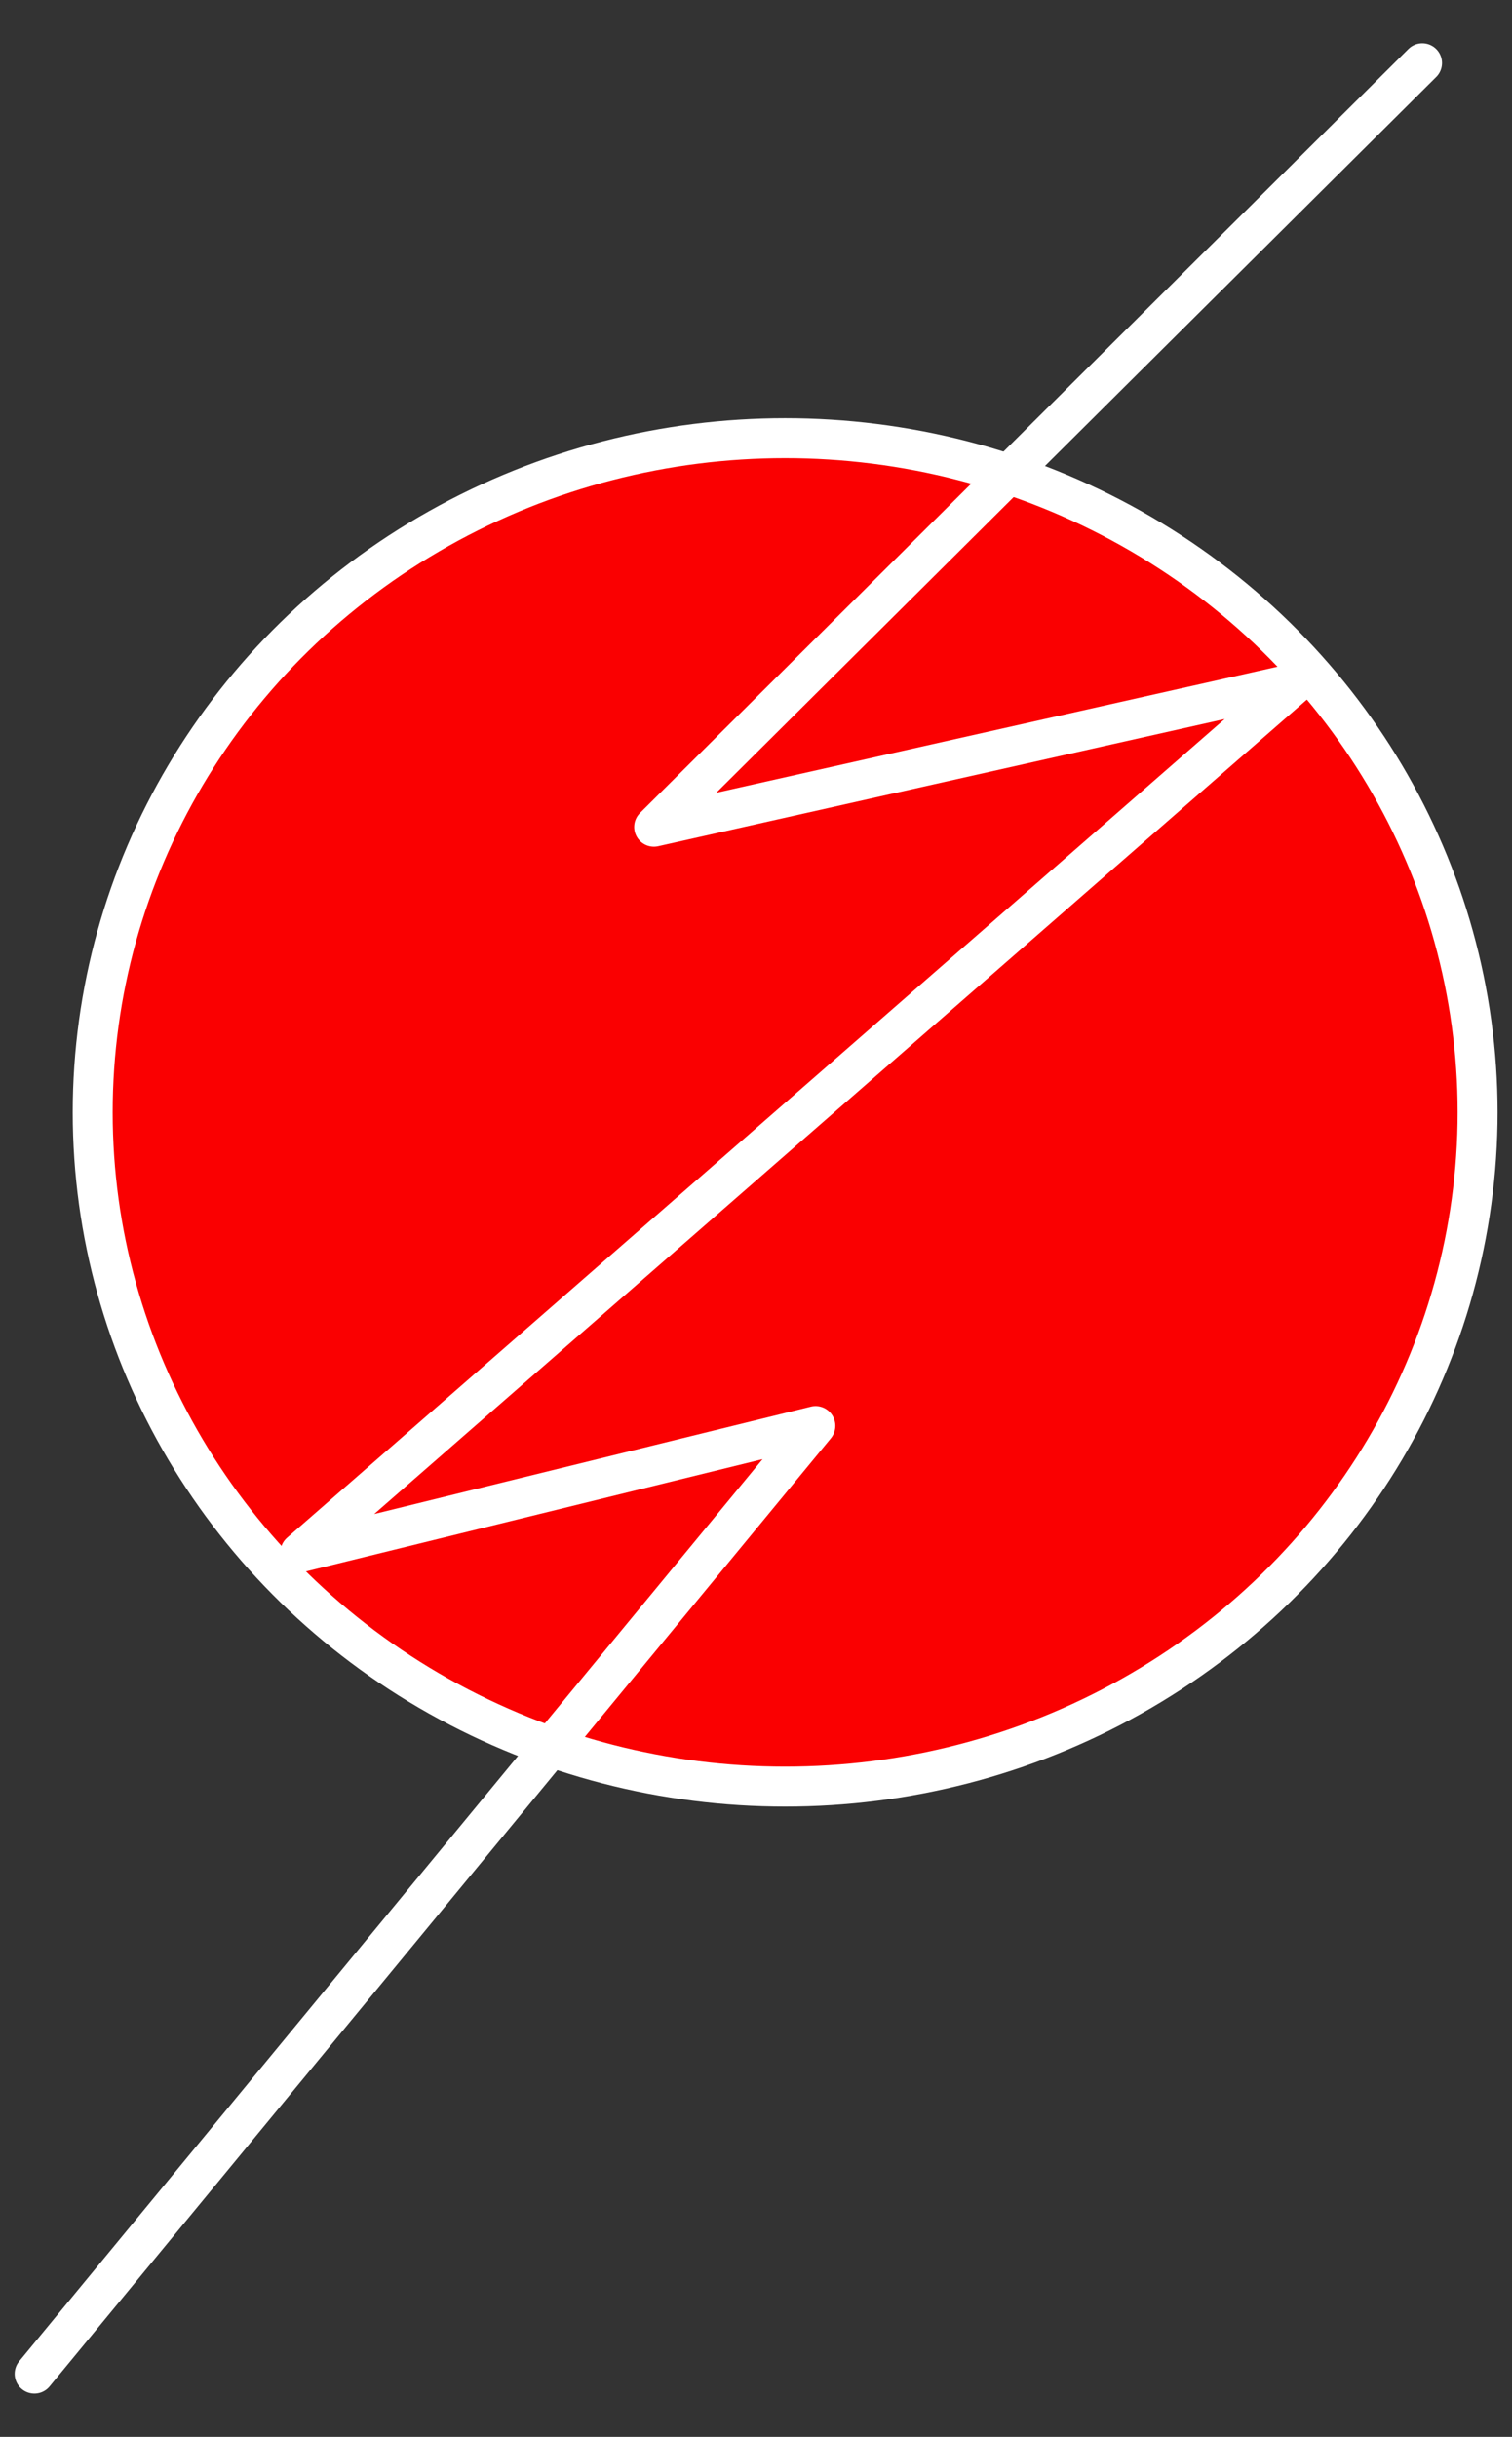 <?xml version="1.0" encoding="UTF-8"?>
<svg xmlns="http://www.w3.org/2000/svg" version="1.1" viewBox="0 0 36 58">
  <rect x="0" y="0" width="36" height="58" fill="#333333" stroke="none"/>
  <defs>
    <style>
      .cls-1 {
        fill: #fa0001;
        stroke-width: .951px;
      }

      .cls-1, .cls-2 {
        stroke: #fff;
        stroke-linecap: round;
        stroke-linejoin: round;
      }

      .cls-2 {
        fill: none;
        stroke-width: .939px;
      }
    </style>
  </defs>
  <!-- Generator: Adobe Illustrator 28.7.1, SVG Export Plug-In . SVG Version: 1.2.0 Build 142)  -->
  <g>
    <g id="Layer_1">
      <ellipse class="cls-1" cx="18.694" cy="26.476" rx="16.487" ry="16.047"/>
      <polyline class="cls-2" points="33.864 1.5 15.569 19.683 30.862 16.25 7.145 36.953 19.419 33.936 .819 56.5"/>
    </g>
  </g>
</svg>